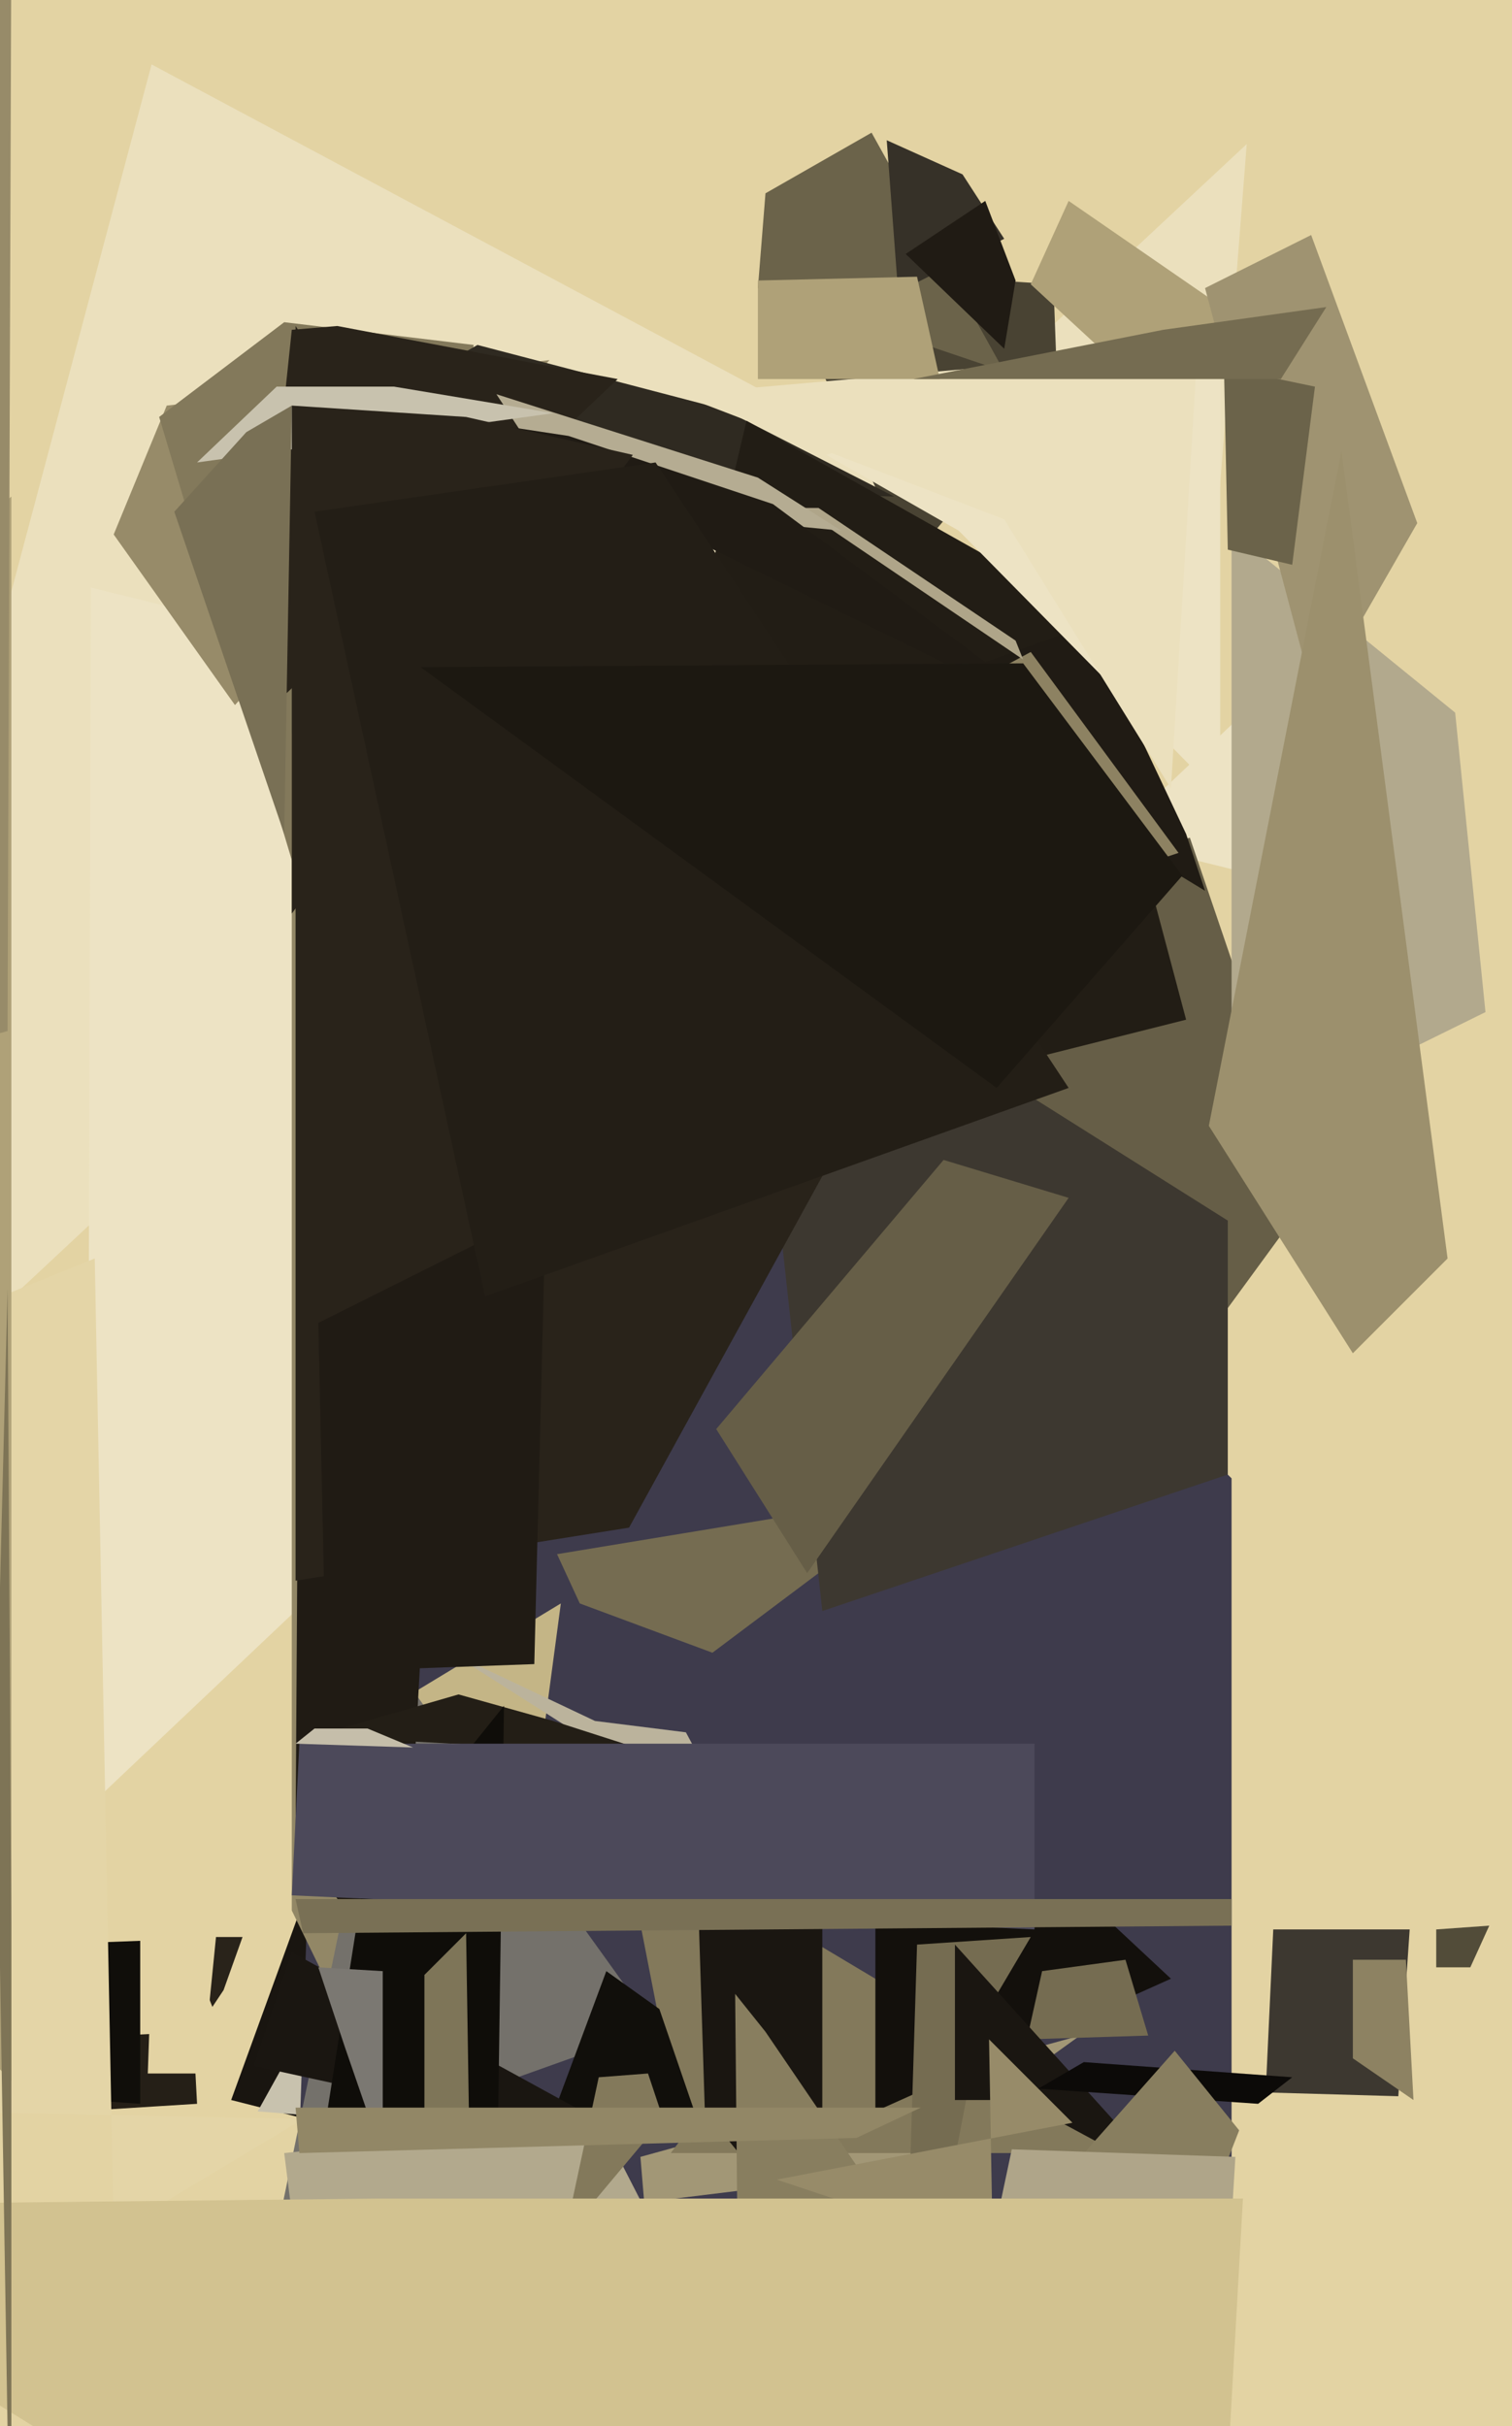 <svg xmlns="http://www.w3.org/2000/svg" width="399px" height="640px">
  <rect width="399" height="640" fill="rgb(227,211,163)"/>
  <polygon points="-63,404 40,17 319,166 329,38" fill="rgb(235,224,189)"/>
  <polygon points="23,477 24,155 336,232 359,159" fill="rgb(237,227,196)"/>
  <polygon points="128,571 61,554 81,499 267,315" fill="rgb(25,21,16)"/>
  <polygon points="62,186 30,141 44,107 145,95" fill="rgb(151,139,105)"/>
  <polygon points="297,382 84,280 314,221 346,315" fill="rgb(102,94,71)"/>
  <polygon points="68,557 78,539 124,653 221,569" fill="rgb(200,194,174)"/>
  <polygon points="92,277 42,110 75,85 125,91" fill="rgb(131,121,91)"/>
  <polygon points="20,557 -144,546 51,536 52,555" fill="rgb(37,31,23)"/>
  <polygon points="240,148 204,70 278,75 279,102" fill="rgb(73,67,51)"/>
  <polygon points="325,614 79,564 93,162 325,390" fill="rgb(62,59,76)"/>
  <polygon points="37,555 -178,540 -149,519 37,512" fill="rgb(16,14,10)"/>
  <polygon points="170,581 169,569 285,537 235,573" fill="rgb(162,151,118)"/>
  <polygon points="147,410 244,394 188,436 153,423" fill="rgb(117,108,81)"/>
  <polygon points="95,488 110,446 148,423 142,468" fill="rgb(196,181,134)"/>
  <polygon points="272,75 282,53 340,93 298,99" fill="rgb(175,161,120)"/>
  <polygon points="180,564 164,482 308,568 177,568" fill="rgb(131,121,91)"/>
  <polygon points="236,131 67,125 126,91 191,108" fill="rgb(47,42,33)"/>
  <polygon points="117,586 77,504 77,193 108,411" fill="rgb(146,135,102)"/>
  <polygon points="392,267 325,300 325,140 384,188" fill="rgb(178,169,141)"/>
  <polygon points="231,507 294,508 309,522 231,557" fill="rgb(19,16,12)"/>
  <polygon points="119,436 157,454 181,457 196,485" fill="rgb(187,179,156)"/>
  <polygon points="72,594 104,439 173,535 89,565" fill="rgb(116,113,107)"/>
  <polygon points="217,595 186,557 184,494 217,480" fill="rgb(26,22,17)"/>
  <polygon points="78,484 79,325 119,291 106,527" fill="rgb(32,27,20)"/>
  <polygon points="186,565 144,563 160,520 174,530" fill="rgb(17,15,11)"/>
  <polygon points="313,269 150,310 197,111 284,160" fill="rgb(34,29,21)"/>
  <polygon points="347,185 318,76 346,62 374,138" fill="rgb(159,147,113)"/>
  <polygon points="83,458 121,447 146,454 174,463" fill="rgb(35,30,22)"/>
  <polygon points="303,537 271,538 275,520 297,517" fill="rgb(117,108,81)"/>
  <polygon points="318,235 234,184 287,165 313,220" fill="rgb(32,27,20)"/>
  <polygon points="122,557 67,545 77,515 161,561" fill="rgb(26,22,17)"/>
  <polygon points="131,590 81,591 96,496 133,450" fill="rgb(15,13,9)"/>
  <polygon points="238,642 242,513 272,511 259,533" fill="rgb(117,108,81)"/>
  <polygon points="252,554 252,513 308,575 269,554" fill="rgb(26,22,17)"/>
  <polygon points="253,140 218,120 322,87 322,210" fill="rgb(237,227,196)"/>
  <polygon points="196,737 194,526 202,536 234,583" fill="rgb(136,126,95)"/>
  <polygon points="217,425 197,242 324,322 324,389" fill="rgb(61,56,48)"/>
  <polygon points="273,509 77,500 79,460 273,460" fill="rgb(76,73,90)"/>
  <polygon points="262,594 261,538 283,560 205,575" fill="rgb(151,139,105)"/>
  <polygon points="66,192 77,87 89,86 163,100" fill="rgb(41,35,26)"/>
  <polygon points="308,226 112,258 272,172 311,225" fill="rgb(141,130,98)"/>
  <polygon points="270,174 211,134 216,134 268,169" fill="rgb(175,165,137)"/>
  <polygon points="265,137 179,104 316,92 309,208" fill="rgb(235,224,189)"/>
  <polygon points="78,417 78,86 221,303 166,403" fill="rgb(41,35,26)"/>
  <polygon points="141,439 86,441 84,349 144,319" fill="rgb(32,27,20)"/>
  <polygon points="150,133 131,104 200,126 222,140" fill="rgb(181,172,146)"/>
  <polygon points="146,109 52,122 73,102 104,102" fill="rgb(200,194,174)"/>
  <polygon points="78,501 325,501 325,508 80,510" fill="rgb(121,112,85)"/>
  <polygon points="200,76 202,51 230,35 265,98" fill="rgb(107,99,74)"/>
  <polygon points="265,63 237,77 234,37 254,46" fill="rgb(54,49,40)"/>
  <polygon points="369,553 334,552 336,509 372,509" fill="rgb(61,56,48)"/>
  <polygon points="117,110 150,115 204,133 282,191" fill="rgb(32,27,20)"/>
  <polygon points="55,531 57,511 64,511 59,525" fill="rgb(41,35,26)"/>
  <polygon points="30,589 80,559 -507,547 25,332" fill="rgb(228,213,167)"/>
  <polygon points="112,521 123,510 124,574 112,573" fill="rgb(126,117,88)"/>
  <polygon points="91,540 84,519 101,520 101,569" fill="rgb(123,120,114)"/>
  <polygon points="88,671 75,568 158,559 178,598" fill="rgb(178,169,141)"/>
  <polygon points="248,100 200,100 200,74 242,73" fill="rgb(175,161,120)"/>
  <polygon points="75,220 46,135 65,114 77,107" fill="rgb(121,112,85)"/>
  <polygon points="3,549 -140,402 -40,166 3,131" fill="rgb(175,161,120)"/>
  <polygon points="149,590 158,548 171,547 175,559" fill="rgb(131,121,91)"/>
  <polygon points="332,555 274,551 286,544 341,548" fill="rgb(12,10,8)"/>
  <polygon points="77,241 77,107 123,110 167,120" fill="rgb(41,35,26)"/>
  <polygon points="357,357 319,297 354,119 382,332" fill="rgb(156,144,109)"/>
  <polygon points="128,342 83,135 173,122 282,287" fill="rgb(35,30,22)"/>
  <polygon points="357,517 371,517 373,554 357,543" fill="rgb(141,130,98)"/>
  <polygon points="213,415 189,377 249,306 282,316" fill="rgb(102,94,71)"/>
  <polygon points="78,460 83,456 97,456 109,461" fill="rgb(197,190,170)"/>
  <polygon points="263,287 111,176 270,175 312,231" fill="rgb(28,24,17)"/>
  <polygon points="379,509 393,508 388,519 379,519" fill="rgb(82,76,57)"/>
  <polygon points="226,564 79,568 78,556 243,556" fill="rgb(146,135,102)"/>
  <polygon points="265,92 239,67 260,53 268,74" fill="rgb(32,27,20)"/>
  <polygon points="56,547 39,547 41,491 59,537" fill="rgb(227,211,163)"/>
  <polygon points="-154,314 -103,12 4,-305 2,272" fill="rgb(151,139,105)"/>
  <polygon points="279,576 310,541 327,562 302,626" fill="rgb(136,126,95)"/>
  <polygon points="319,687 256,619 267,567 326,569" fill="rgb(175,165,137)"/>
  <polygon points="99,580 328,580 314,829 -85,582" fill="rgb(210,194,144)"/>
  <polygon points="324,145 323,97 347,102 341,149" fill="rgb(107,99,74)"/>
  <polygon points="3,702 -1,458 2,340 3,508" fill="rgb(126,116,86)"/>
  <polygon points="338,100 241,100 307,87 350,81" fill="rgb(117,108,81)"/>
</svg>
